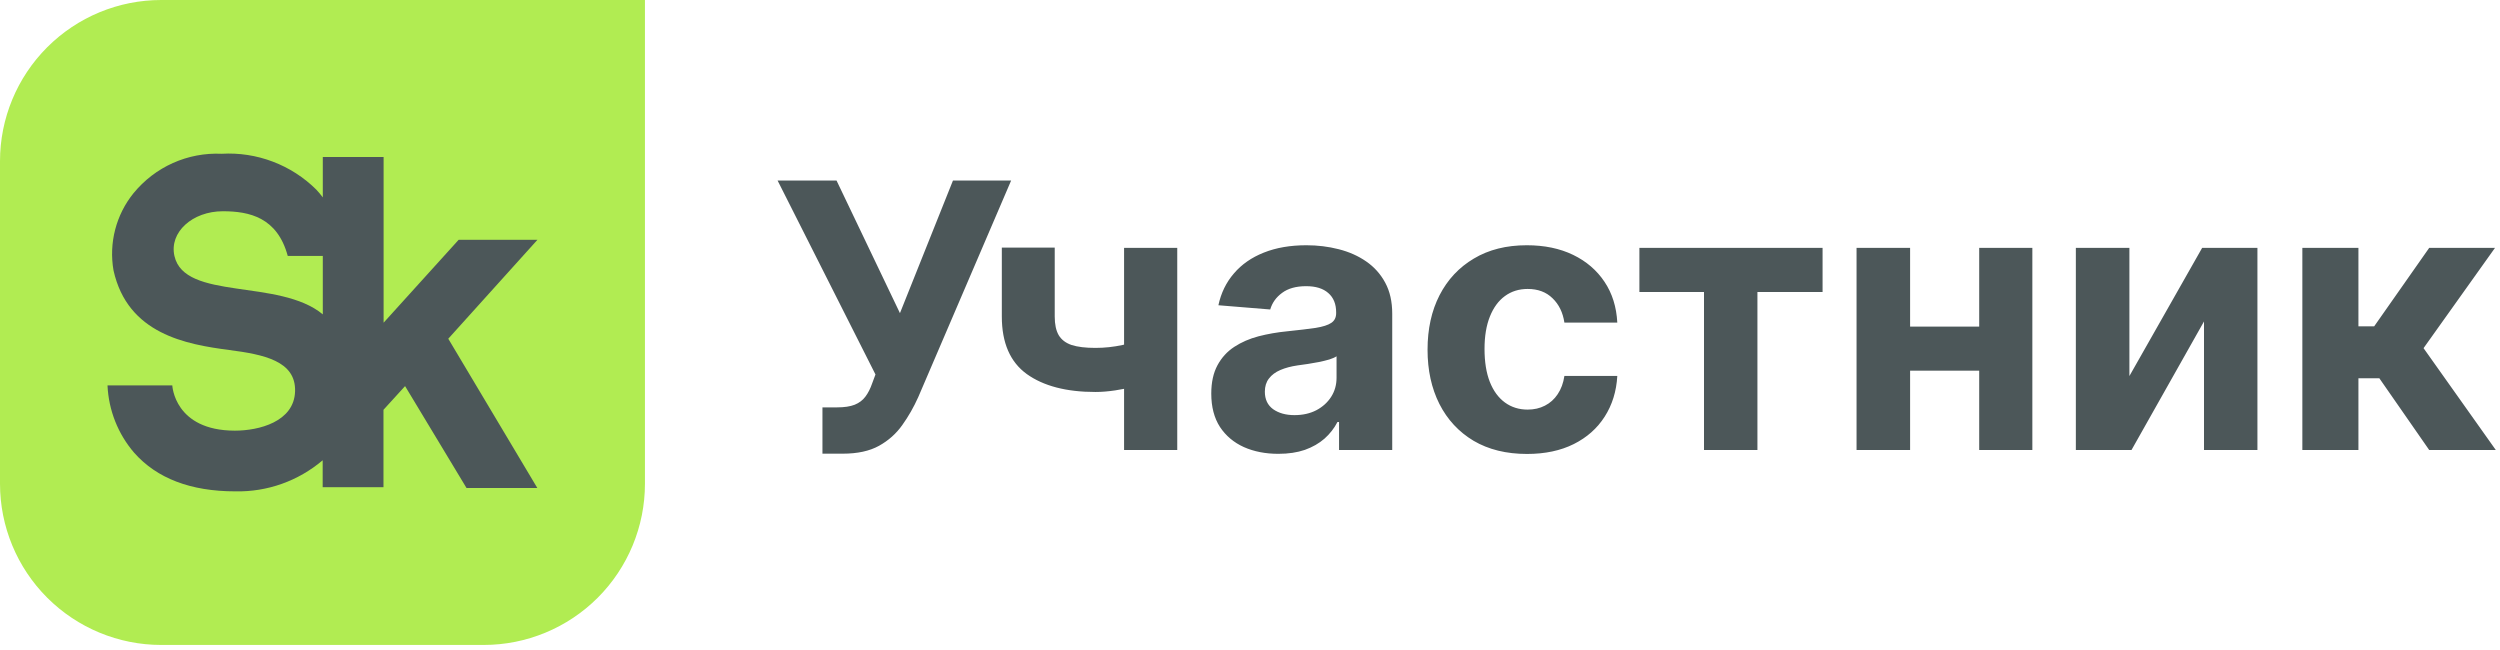<?xml version="1.0" encoding="UTF-8"?> <svg xmlns="http://www.w3.org/2000/svg" width="100" height="26" viewBox="0 0 100 26" fill="none"><path d="M6.449 0C4.739 0 3.099 0.679 1.889 1.889C0.679 3.099 0 4.739 0 6.449V19.348C0 21.059 0.679 22.699 1.889 23.909C3.099 25.118 4.739 25.798 6.449 25.798H19.348C21.059 25.798 22.699 25.118 23.909 23.909C25.118 22.699 25.798 21.059 25.798 19.348V0H6.449Z" fill="#B1EC52"></path><path d="M21.498 9.592H18.346L15.344 12.908V6.28H12.912V7.896C12.834 7.791 12.749 7.689 12.656 7.589C12.159 7.095 11.564 6.712 10.911 6.465C10.258 6.217 9.561 6.11 8.865 6.151C8.196 6.12 7.53 6.246 6.918 6.52C6.306 6.794 5.766 7.208 5.34 7.729C4.995 8.155 4.745 8.651 4.607 9.183C4.469 9.716 4.446 10.272 4.54 10.814C5.105 13.366 7.452 13.775 9.174 14.001C10.534 14.179 11.841 14.432 11.803 15.654C11.766 16.876 10.347 17.226 9.398 17.226C6.972 17.226 6.892 15.417 6.892 15.417H4.3C4.345 16.41 4.72 17.359 5.366 18.109C6.273 19.137 7.633 19.654 9.409 19.654C10.686 19.683 11.93 19.241 12.907 18.411V19.487H15.339V16.392L16.203 15.444L18.661 19.52H21.493L17.931 13.549L21.498 9.592ZM6.977 10.238C6.764 9.29 7.697 8.45 8.913 8.45C9.979 8.45 11.094 8.698 11.51 10.238H12.912V12.574C11.168 11.131 7.382 12.036 6.977 10.238Z" fill="#4C5759"></path><path d="M32.898 18.147V16.295H33.482C33.773 16.295 34.008 16.26 34.188 16.189C34.367 16.116 34.509 16.009 34.614 15.868C34.723 15.724 34.814 15.546 34.888 15.331L35.019 14.979L31.103 7.22H33.461L35.998 12.526L38.119 7.22H40.446L36.73 15.884C36.551 16.284 36.339 16.656 36.093 17C35.851 17.344 35.54 17.621 35.161 17.832C34.782 18.042 34.298 18.147 33.709 18.147H32.898ZM47.09 9.915V18H44.963V9.915H47.09ZM46.053 13.463V15.231C45.881 15.309 45.667 15.382 45.41 15.453C45.154 15.519 44.886 15.574 44.605 15.616C44.324 15.658 44.061 15.679 43.816 15.679C42.654 15.679 41.74 15.44 41.073 14.963C40.407 14.482 40.073 13.716 40.073 12.663V9.905H42.189V12.663C42.189 12.975 42.242 13.223 42.347 13.405C42.456 13.588 42.628 13.719 42.863 13.8C43.102 13.877 43.419 13.916 43.816 13.916C44.184 13.916 44.545 13.877 44.9 13.8C45.254 13.723 45.639 13.61 46.053 13.463ZM51.136 18.153C50.62 18.153 50.16 18.063 49.757 17.884C49.353 17.702 49.034 17.433 48.799 17.079C48.567 16.721 48.451 16.275 48.451 15.742C48.451 15.293 48.534 14.916 48.699 14.61C48.864 14.305 49.088 14.059 49.373 13.873C49.657 13.688 49.98 13.547 50.341 13.452C50.706 13.358 51.088 13.291 51.488 13.252C51.959 13.203 52.338 13.158 52.625 13.116C52.913 13.07 53.122 13.003 53.252 12.915C53.382 12.828 53.446 12.698 53.446 12.526V12.494C53.446 12.161 53.341 11.903 53.131 11.721C52.924 11.538 52.629 11.447 52.246 11.447C51.843 11.447 51.522 11.537 51.283 11.716C51.044 11.891 50.887 12.112 50.809 12.379L48.736 12.21C48.841 11.719 49.048 11.294 49.357 10.937C49.666 10.575 50.064 10.298 50.551 10.105C51.043 9.908 51.611 9.81 52.257 9.81C52.706 9.81 53.136 9.863 53.546 9.968C53.961 10.073 54.327 10.236 54.647 10.457C54.969 10.679 55.224 10.963 55.41 11.31C55.596 11.654 55.689 12.066 55.689 12.547V18H53.562V16.879H53.499C53.369 17.131 53.196 17.354 52.978 17.547C52.76 17.737 52.499 17.886 52.194 17.995C51.888 18.1 51.536 18.153 51.136 18.153ZM51.778 16.605C52.108 16.605 52.399 16.54 52.652 16.41C52.904 16.277 53.102 16.098 53.246 15.874C53.39 15.649 53.462 15.395 53.462 15.11V14.252C53.392 14.298 53.295 14.34 53.173 14.379C53.053 14.414 52.918 14.447 52.767 14.479C52.617 14.507 52.466 14.533 52.315 14.558C52.164 14.579 52.027 14.598 51.904 14.616C51.641 14.654 51.411 14.716 51.215 14.8C51.018 14.884 50.866 14.998 50.757 15.142C50.648 15.282 50.594 15.458 50.594 15.668C50.594 15.974 50.704 16.207 50.925 16.368C51.15 16.526 51.434 16.605 51.778 16.605ZM61.081 18.158C60.253 18.158 59.541 17.983 58.944 17.632C58.351 17.277 57.895 16.786 57.576 16.158C57.26 15.53 57.102 14.807 57.102 13.989C57.102 13.161 57.261 12.435 57.581 11.81C57.904 11.182 58.362 10.693 58.955 10.342C59.548 9.987 60.253 9.81 61.071 9.81C61.776 9.81 62.393 9.938 62.923 10.194C63.453 10.45 63.872 10.81 64.181 11.273C64.49 11.736 64.66 12.28 64.692 12.905H62.576C62.516 12.502 62.358 12.177 62.102 11.931C61.849 11.682 61.518 11.558 61.107 11.558C60.76 11.558 60.456 11.652 60.197 11.842C59.941 12.028 59.741 12.3 59.597 12.658C59.453 13.015 59.381 13.449 59.381 13.958C59.381 14.473 59.451 14.912 59.592 15.274C59.735 15.635 59.937 15.91 60.197 16.1C60.456 16.289 60.76 16.384 61.107 16.384C61.364 16.384 61.593 16.331 61.797 16.226C62.004 16.121 62.174 15.968 62.307 15.768C62.444 15.565 62.534 15.321 62.576 15.037H64.692C64.657 15.654 64.488 16.198 64.186 16.668C63.888 17.135 63.476 17.5 62.95 17.763C62.423 18.026 61.8 18.158 61.081 18.158ZM65.576 11.679V9.915H72.903V11.679H70.297V18H68.16V11.679H65.576ZM79.889 13.063V14.826H75.667V13.063H79.889ZM76.404 9.915V18H74.262V9.915H76.404ZM81.294 9.915V18H79.168V9.915H81.294ZM85.176 15.042L88.086 9.915H90.297V18H88.16V12.858L85.26 18H83.034V9.915H85.176V15.042ZM92.094 18V9.915H94.337V13.052H94.968L97.168 9.915H99.8L96.942 13.926L99.832 18H97.168L95.174 15.131H94.337V18H92.094Z" fill="#4C5759"></path></svg> 